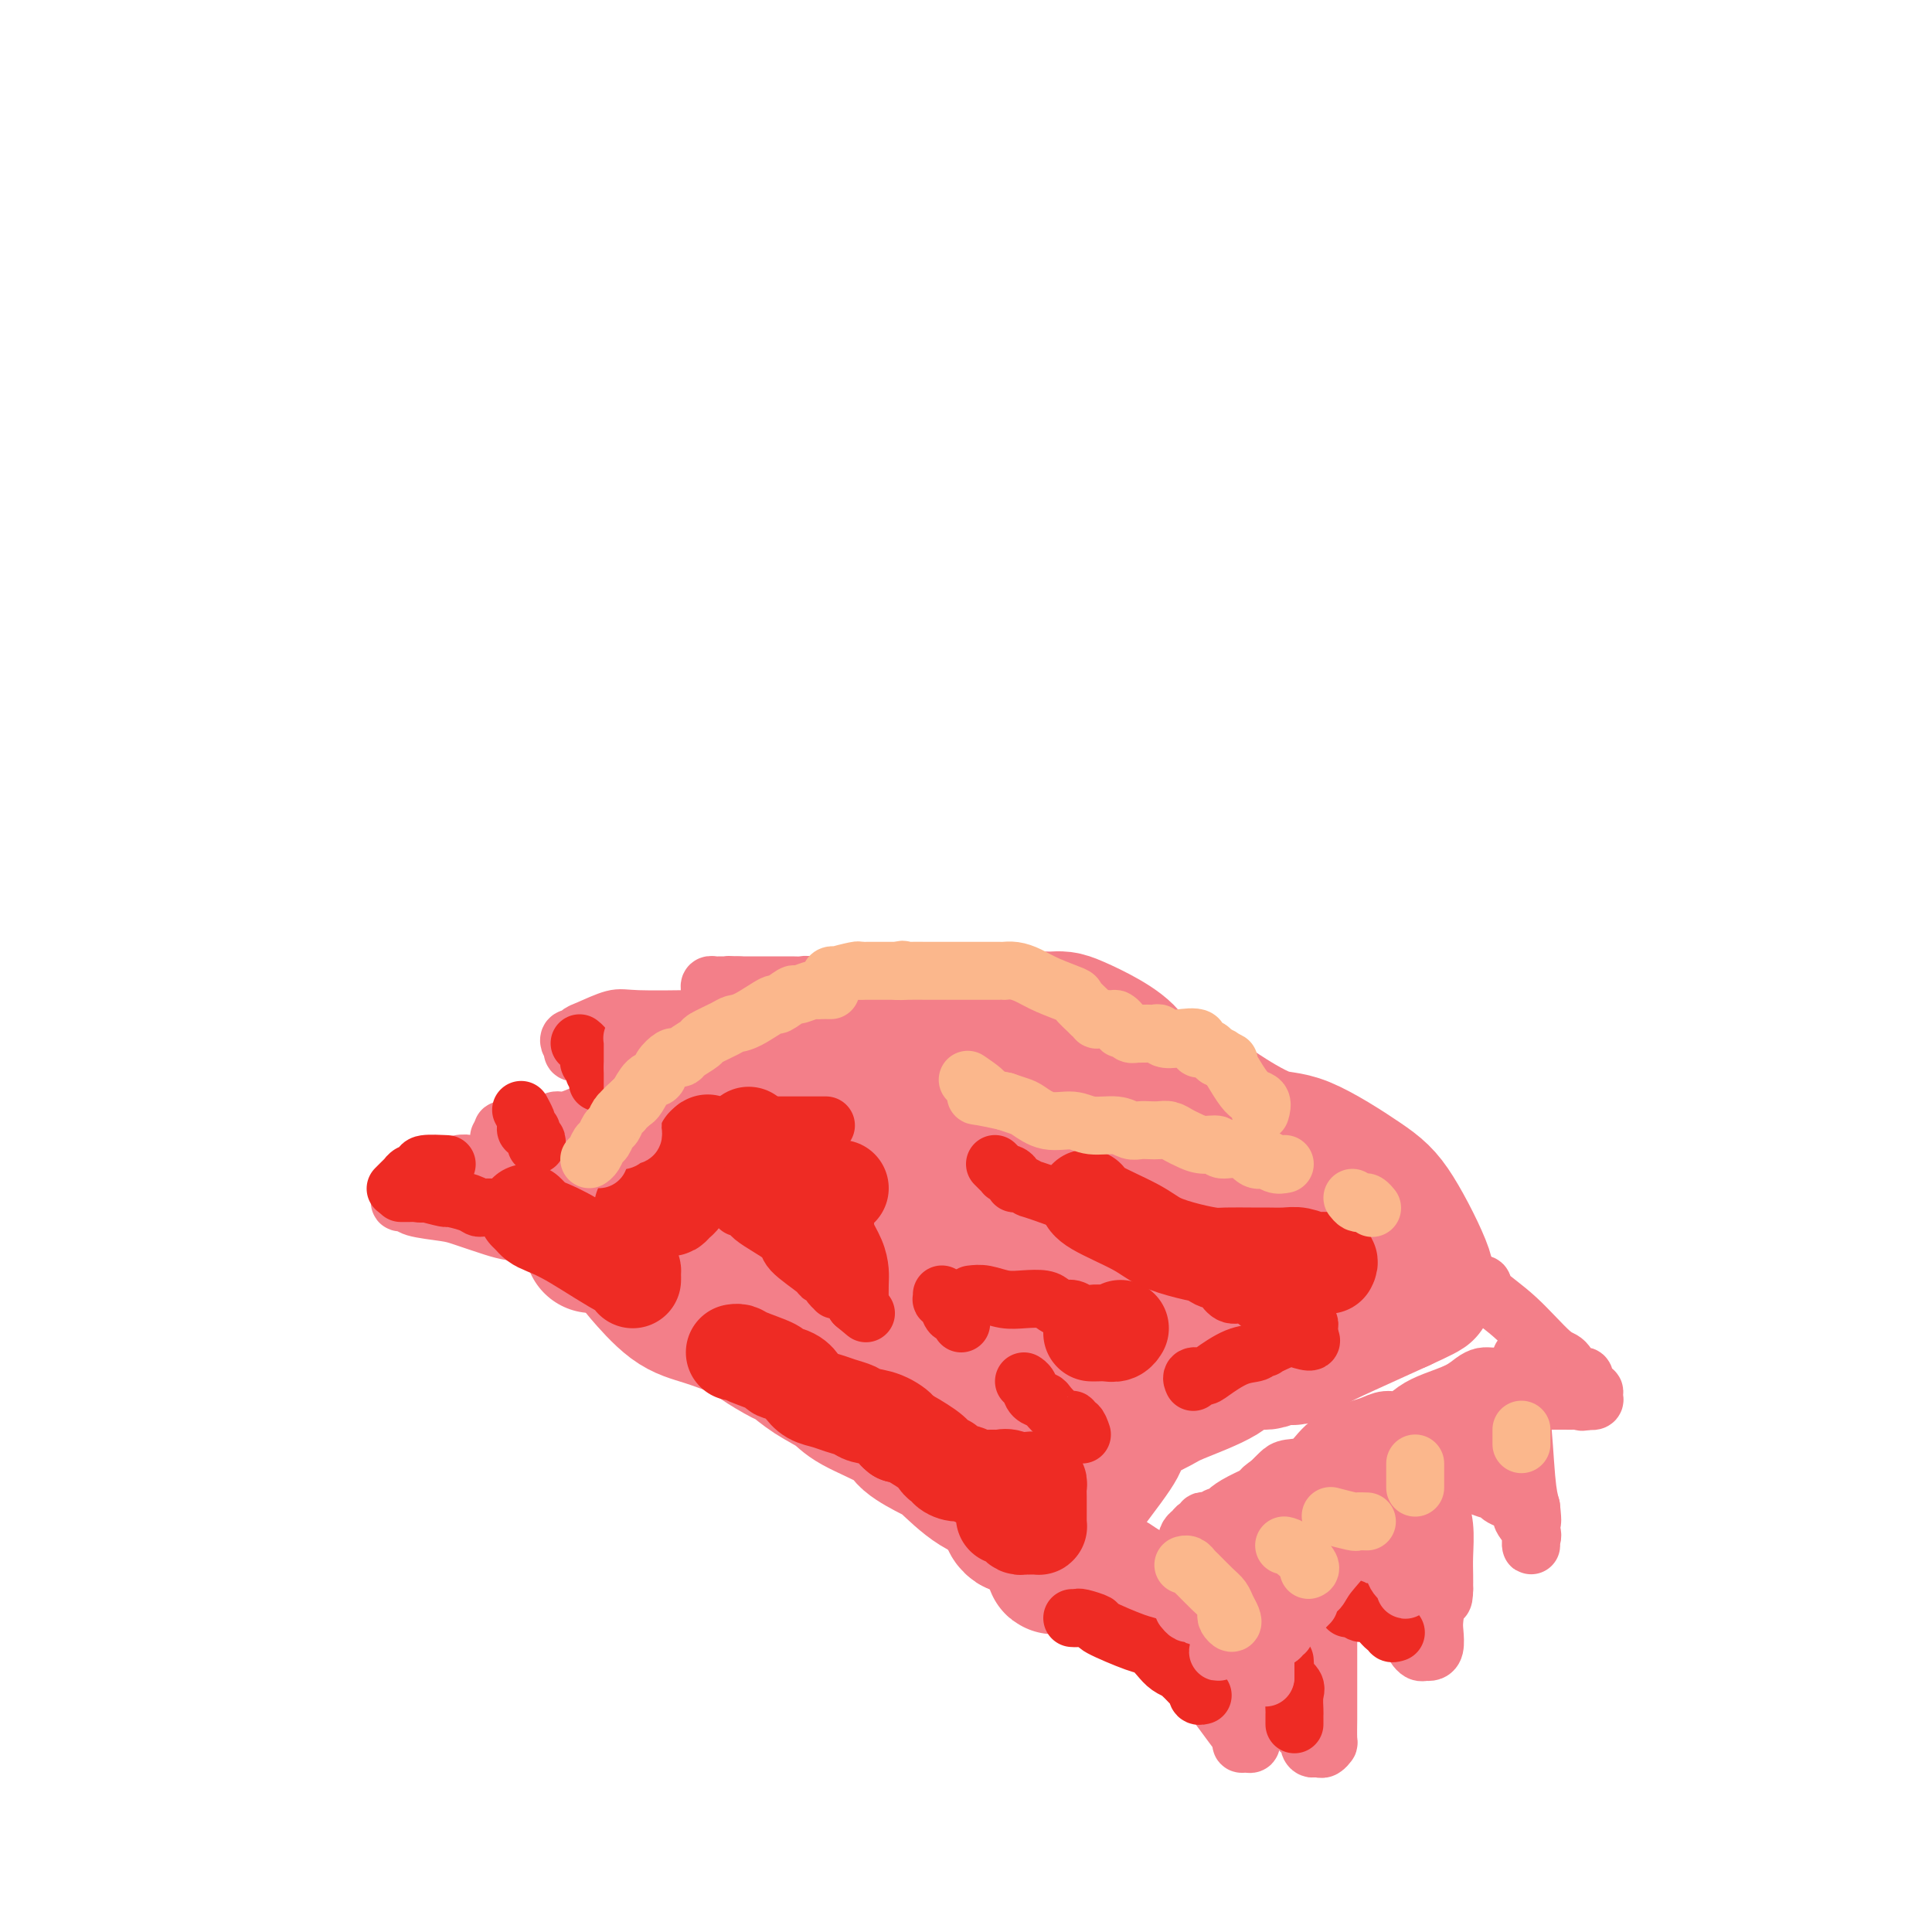 <svg viewBox='0 0 400 400' version='1.1' xmlns='http://www.w3.org/2000/svg' xmlns:xlink='http://www.w3.org/1999/xlink'><g fill='none' stroke='#F37F89' stroke-width='28' stroke-linecap='round' stroke-linejoin='round'><path d='M220,324c-0.287,-0.097 -0.574,-0.194 -1,0c-0.426,0.194 -0.992,0.678 -1,0c-0.008,-0.678 0.540,-2.520 0,-3c-0.540,-0.480 -2.170,0.401 0,-3c2.170,-3.401 8.140,-11.084 11,-15c2.860,-3.916 2.612,-4.067 3,-5c0.388,-0.933 1.413,-2.650 3,-4c1.587,-1.350 3.735,-2.332 5,-3c1.265,-0.668 1.645,-1.020 4,-2c2.355,-0.980 6.683,-2.587 9,-4c2.317,-1.413 2.623,-2.632 4,-3c1.377,-0.368 3.827,0.115 5,0c1.173,-0.115 1.071,-0.826 2,-1c0.929,-0.174 2.888,0.191 4,0c1.112,-0.191 1.376,-0.936 3,-2c1.624,-1.064 4.607,-2.447 8,-4c3.393,-1.553 7.197,-3.277 11,-5'/><path d='M290,270c9.061,-4.121 4.213,-2.422 3,-2c-1.213,0.422 1.208,-0.431 2,-1c0.792,-0.569 -0.044,-0.854 0,-1c0.044,-0.146 0.968,-0.154 0,-3c-0.968,-2.846 -3.830,-8.532 -6,-12c-2.170,-3.468 -3.650,-4.718 -7,-7c-3.350,-2.282 -8.572,-5.595 -12,-7c-3.428,-1.405 -5.063,-0.902 -8,-2c-2.937,-1.098 -7.175,-3.796 -9,-5c-1.825,-1.204 -1.236,-0.916 -2,-1c-0.764,-0.084 -2.882,-0.542 -5,-1'/><path d='M246,228c-5.918,-3.084 -2.712,-2.794 -3,-3c-0.288,-0.206 -4.069,-0.906 -6,-2c-1.931,-1.094 -2.012,-2.580 -3,-4c-0.988,-1.420 -2.883,-2.773 -5,-4c-2.117,-1.227 -4.457,-2.329 -6,-3c-1.543,-0.671 -2.290,-0.912 -3,-1c-0.710,-0.088 -1.382,-0.023 -2,0c-0.618,0.023 -1.183,0.002 -2,0c-0.817,-0.002 -1.886,0.013 -3,0c-1.114,-0.013 -2.274,-0.056 -3,0c-0.726,0.056 -1.020,0.211 -2,0c-0.980,-0.211 -2.647,-0.789 -4,-1c-1.353,-0.211 -2.394,-0.057 -3,0c-0.606,0.057 -0.779,0.015 -1,0c-0.221,-0.015 -0.492,-0.004 -1,0c-0.508,0.004 -1.254,0.002 -2,0'/><path d='M197,210c-4.555,-0.534 -2.942,-0.869 -4,0c-1.058,0.869 -4.788,2.942 -8,4c-3.212,1.058 -5.907,1.100 -9,2c-3.093,0.900 -6.586,2.659 -9,4c-2.414,1.341 -3.750,2.265 -5,3c-1.250,0.735 -2.416,1.280 -4,3c-1.584,1.720 -3.588,4.616 -5,6c-1.412,1.384 -2.233,1.257 -3,2c-0.767,0.743 -1.479,2.356 -2,3c-0.521,0.644 -0.850,0.319 -2,1c-1.150,0.681 -3.120,2.368 -4,4c-0.880,1.632 -0.669,3.210 -1,4c-0.331,0.790 -1.205,0.791 -2,1c-0.795,0.209 -1.510,0.627 -2,1c-0.490,0.373 -0.756,0.702 -1,1c-0.244,0.298 -0.465,0.567 -1,1c-0.535,0.433 -1.384,1.030 -3,2c-1.616,0.970 -4.000,2.311 -5,3c-1.000,0.689 -0.615,0.724 -1,1c-0.385,0.276 -1.538,0.793 -2,1c-0.462,0.207 -0.231,0.103 0,0'/><path d='M124,257c-2.675,1.691 -0.861,0.419 0,0c0.861,-0.419 0.771,0.017 1,0c0.229,-0.017 0.777,-0.485 3,0c2.223,0.485 6.122,1.923 9,3c2.878,1.077 4.735,1.792 7,3c2.265,1.208 4.940,2.910 7,4c2.060,1.090 3.506,1.567 5,2c1.494,0.433 3.034,0.821 8,3c4.966,2.179 13.356,6.150 17,8c3.644,1.850 2.541,1.578 5,3c2.459,1.422 8.479,4.538 12,6c3.521,1.462 4.541,1.271 6,2c1.459,0.729 3.355,2.378 4,3c0.645,0.622 0.039,0.218 0,0c-0.039,-0.218 0.490,-0.251 1,0c0.510,0.251 1.003,0.786 1,1c-0.003,0.214 -0.501,0.107 -1,0'/><path d='M209,295c10.116,5.121 2.907,1.923 0,1c-2.907,-0.923 -1.511,0.429 -1,2c0.511,1.571 0.136,3.363 0,5c-0.136,1.637 -0.032,3.121 0,4c0.032,0.879 -0.006,1.152 0,2c0.006,0.848 0.058,2.270 0,3c-0.058,0.730 -0.225,0.767 0,1c0.225,0.233 0.844,0.660 1,1c0.156,0.340 -0.150,0.591 0,1c0.150,0.409 0.757,0.974 1,1c0.243,0.026 0.121,-0.487 0,-1'/><path d='M210,315c-0.024,2.582 -0.585,-0.964 -2,-3c-1.415,-2.036 -3.686,-2.564 -6,-4c-2.314,-1.436 -4.672,-3.781 -6,-5c-1.328,-1.219 -1.627,-1.313 -3,-2c-1.373,-0.687 -3.819,-1.968 -5,-3c-1.181,-1.032 -1.098,-1.814 -3,-3c-1.902,-1.186 -5.791,-2.774 -8,-4c-2.209,-1.226 -2.739,-2.090 -4,-3c-1.261,-0.910 -3.253,-1.867 -5,-3c-1.747,-1.133 -3.249,-2.443 -4,-3c-0.751,-0.557 -0.750,-0.361 -2,-1c-1.250,-0.639 -3.750,-2.112 -5,-3c-1.250,-0.888 -1.249,-1.191 -3,-2c-1.751,-0.809 -5.254,-2.122 -8,-3c-2.746,-0.878 -4.736,-1.319 -7,-3c-2.264,-1.681 -4.803,-4.601 -6,-6c-1.197,-1.399 -1.053,-1.278 -1,-2c0.053,-0.722 0.014,-2.286 0,-3c-0.014,-0.714 -0.004,-0.577 0,-1c0.004,-0.423 0.001,-1.407 0,-2c-0.001,-0.593 -0.001,-0.797 0,-1'/><path d='M132,255c-0.166,-1.576 -0.083,-1.016 0,-1c0.083,0.016 0.164,-0.511 0,-1c-0.164,-0.489 -0.574,-0.941 0,-1c0.574,-0.059 2.134,0.275 5,0c2.866,-0.275 7.040,-1.159 14,-3c6.960,-1.841 16.705,-4.641 22,-6c5.295,-1.359 6.139,-1.278 9,-2c2.861,-0.722 7.740,-2.246 10,-3c2.260,-0.754 1.901,-0.738 3,-1c1.099,-0.262 3.657,-0.802 5,-1c1.343,-0.198 1.473,-0.053 2,0c0.527,0.053 1.452,0.013 2,0c0.548,-0.013 0.721,-0.001 1,0c0.279,0.001 0.665,-0.011 1,0c0.335,0.011 0.620,0.044 1,0c0.380,-0.044 0.854,-0.167 1,0c0.146,0.167 -0.038,0.622 0,1c0.038,0.378 0.296,0.679 1,2c0.704,1.321 1.852,3.660 3,6'/><path d='M212,245c1.388,2.211 2.360,3.237 5,6c2.640,2.763 6.950,7.262 10,10c3.050,2.738 4.841,3.714 7,5c2.159,1.286 4.685,2.880 6,4c1.315,1.120 1.417,1.764 2,2c0.583,0.236 1.647,0.063 2,0c0.353,-0.063 -0.003,-0.017 0,0c0.003,0.017 0.366,0.005 1,0c0.634,-0.005 1.539,-0.001 3,0c1.461,0.001 3.479,0.000 5,0c1.521,-0.000 2.544,-0.000 3,0c0.456,0.000 0.346,0.001 1,0c0.654,-0.001 2.074,-0.003 3,0c0.926,0.003 1.358,0.012 2,0c0.642,-0.012 1.492,-0.045 2,0c0.508,0.045 0.672,0.167 1,0c0.328,-0.167 0.820,-0.625 1,-1c0.180,-0.375 0.048,-0.668 0,-1c-0.048,-0.332 -0.013,-0.705 0,-1c0.013,-0.295 0.004,-0.513 0,-1c-0.004,-0.487 -0.002,-1.244 0,-2'/><path d='M266,266c0.288,-1.464 0.007,-2.125 0,-3c-0.007,-0.875 0.258,-1.964 0,-3c-0.258,-1.036 -1.040,-2.018 -2,-3c-0.960,-0.982 -2.099,-1.965 -4,-3c-1.901,-1.035 -4.565,-2.121 -6,-3c-1.435,-0.879 -1.643,-1.549 -3,-2c-1.357,-0.451 -3.864,-0.681 -5,-1c-1.136,-0.319 -0.901,-0.726 -3,-1c-2.099,-0.274 -6.531,-0.416 -11,-1c-4.469,-0.584 -8.976,-1.612 -12,-2c-3.024,-0.388 -4.566,-0.136 -7,0c-2.434,0.136 -5.759,0.156 -8,0c-2.241,-0.156 -3.398,-0.490 -5,0c-1.602,0.490 -3.648,1.803 -5,2c-1.352,0.197 -2.011,-0.722 -4,0c-1.989,0.722 -5.307,3.085 -7,4c-1.693,0.915 -1.760,0.383 -3,1c-1.240,0.617 -3.652,2.382 -5,3c-1.348,0.618 -1.632,0.090 -2,0c-0.368,-0.090 -0.819,0.260 -1,1c-0.181,0.740 -0.090,1.870 0,3'/><path d='M173,258c-2.415,2.776 0.547,3.714 3,6c2.453,2.286 4.397,5.918 6,8c1.603,2.082 2.864,2.613 4,3c1.136,0.387 2.148,0.629 3,1c0.852,0.371 1.543,0.870 2,1c0.457,0.130 0.681,-0.109 1,0c0.319,0.109 0.733,0.565 3,1c2.267,0.435 6.387,0.851 9,1c2.613,0.149 3.719,0.033 5,0c1.281,-0.033 2.735,0.017 4,0c1.265,-0.017 2.339,-0.100 3,0c0.661,0.100 0.907,0.382 1,0c0.093,-0.382 0.031,-1.429 0,-2c-0.031,-0.571 -0.033,-0.664 0,-3c0.033,-2.336 0.100,-6.913 0,-9c-0.100,-2.087 -0.367,-1.683 0,-4c0.367,-2.317 1.368,-7.355 2,-11c0.632,-3.645 0.895,-5.899 1,-8c0.105,-2.101 0.053,-4.051 0,-6'/><path d='M220,236c0.614,-7.689 0.150,-5.412 0,-5c-0.150,0.412 0.013,-1.043 0,-3c-0.013,-1.957 -0.204,-4.417 0,-6c0.204,-1.583 0.801,-2.287 1,-3c0.199,-0.713 0.000,-1.433 0,-2c-0.000,-0.567 0.198,-0.979 0,-1c-0.198,-0.021 -0.794,0.351 -1,2c-0.206,1.649 -0.023,4.576 0,6c0.023,1.424 -0.115,1.346 0,2c0.115,0.654 0.483,2.042 0,4c-0.483,1.958 -1.816,4.486 -3,8c-1.184,3.514 -2.219,8.013 -4,12c-1.781,3.987 -4.308,7.462 -6,10c-1.692,2.538 -2.547,4.139 -3,5c-0.453,0.861 -0.503,0.983 -1,1c-0.497,0.017 -1.442,-0.072 -2,0c-0.558,0.072 -0.731,0.306 -1,0c-0.269,-0.306 -0.635,-1.153 -1,-2'/><path d='M199,264c-0.875,-0.337 -0.563,-0.679 -1,-1c-0.437,-0.321 -1.623,-0.622 -2,-1c-0.377,-0.378 0.057,-0.833 0,-1c-0.057,-0.167 -0.603,-0.045 -1,0c-0.397,0.045 -0.645,0.012 -1,0c-0.355,-0.012 -0.816,-0.003 -1,0c-0.184,0.003 -0.092,0.002 0,0'/></g>
<g fill='none' stroke='#F37F89' stroke-width='12' stroke-linecap='round' stroke-linejoin='round'><path d='M306,266c0.440,-0.129 0.880,-0.258 1,0c0.120,0.258 -0.080,0.904 1,2c1.080,1.096 3.441,2.644 6,5c2.559,2.356 5.317,5.520 7,7c1.683,1.480 2.292,1.275 3,2c0.708,0.725 1.514,2.379 2,3c0.486,0.621 0.651,0.209 1,0c0.349,-0.209 0.882,-0.214 1,0c0.118,0.214 -0.179,0.649 0,1c0.179,0.351 0.834,0.620 1,1c0.166,0.380 -0.157,0.873 0,1c0.157,0.127 0.795,-0.110 1,0c0.205,0.110 -0.022,0.568 0,1c0.022,0.432 0.292,0.838 0,1c-0.292,0.162 -1.146,0.081 -2,0'/><path d='M328,290c-0.346,0.464 -0.713,0.124 -1,0c-0.287,-0.124 -0.496,-0.033 -1,0c-0.504,0.033 -1.305,0.009 -2,0c-0.695,-0.009 -1.285,-0.002 -2,0c-0.715,0.002 -1.555,0.001 -2,0c-0.445,-0.001 -0.497,-0.000 -1,0c-0.503,0.000 -1.459,0.000 -2,0c-0.541,-0.000 -0.667,-0.001 -1,0c-0.333,0.001 -0.874,0.003 -1,0c-0.126,-0.003 0.163,-0.013 0,0c-0.163,0.013 -0.776,0.048 -1,0c-0.224,-0.048 -0.057,-0.177 0,0c0.057,0.177 0.004,0.662 0,1c-0.004,0.338 0.040,0.530 0,1c-0.040,0.470 -0.165,1.219 0,1c0.165,-0.219 0.621,-1.405 1,1c0.379,2.405 0.680,8.401 1,12c0.320,3.599 0.660,4.799 1,6'/><path d='M317,312c0.464,4.020 0.124,3.069 0,3c-0.124,-0.069 -0.033,0.742 0,1c0.033,0.258 0.008,-0.039 0,0c-0.008,0.039 0.000,0.412 0,1c-0.000,0.588 -0.009,1.391 0,2c0.009,0.609 0.034,1.023 0,1c-0.034,-0.023 -0.129,-0.482 0,-1c0.129,-0.518 0.482,-1.094 0,-2c-0.482,-0.906 -1.800,-2.141 -2,-3c-0.200,-0.859 0.717,-1.344 0,-2c-0.717,-0.656 -3.068,-1.485 -4,-2c-0.932,-0.515 -0.443,-0.716 -1,-1c-0.557,-0.284 -2.159,-0.653 -3,-1c-0.841,-0.347 -0.920,-0.674 -1,-1'/><path d='M306,307c-1.592,-1.856 -0.072,-0.497 0,0c0.072,0.497 -1.304,0.133 -2,0c-0.696,-0.133 -0.711,-0.036 -1,0c-0.289,0.036 -0.851,0.010 -1,0c-0.149,-0.010 0.114,-0.002 0,0c-0.114,0.002 -0.605,0.000 -1,0c-0.395,-0.000 -0.694,0.002 -1,0c-0.306,-0.002 -0.619,-0.007 -1,0c-0.381,0.007 -0.830,0.026 -1,0c-0.170,-0.026 -0.060,-0.097 0,0c0.060,0.097 0.069,0.360 0,1c-0.069,0.640 -0.214,1.655 0,3c0.214,1.345 0.789,3.020 1,5c0.211,1.980 0.057,4.264 0,6c-0.057,1.736 -0.016,2.925 0,4c0.016,1.075 0.008,2.038 0,3'/><path d='M299,329c-0.012,3.032 -0.542,1.611 -1,2c-0.458,0.389 -0.844,2.587 -1,4c-0.156,1.413 -0.083,2.040 0,3c0.083,0.960 0.176,2.254 0,3c-0.176,0.746 -0.622,0.944 -1,1c-0.378,0.056 -0.688,-0.030 -1,0c-0.312,0.030 -0.627,0.177 -1,0c-0.373,-0.177 -0.803,-0.676 -1,-1c-0.197,-0.324 -0.160,-0.472 0,-1c0.160,-0.528 0.443,-1.434 0,-2c-0.443,-0.566 -1.613,-0.790 -2,-1c-0.387,-0.210 0.010,-0.404 0,-1c-0.010,-0.596 -0.425,-1.594 -1,-2c-0.575,-0.406 -1.309,-0.221 -2,0c-0.691,0.221 -1.340,0.479 -2,0c-0.660,-0.479 -1.332,-1.695 -2,-2c-0.668,-0.305 -1.334,0.303 -2,0c-0.666,-0.303 -1.333,-1.515 -2,-2c-0.667,-0.485 -1.333,-0.242 -2,0'/><path d='M278,330c-2.193,-1.162 -1.176,-1.068 -1,-1c0.176,0.068 -0.489,0.111 -1,0c-0.511,-0.111 -0.869,-0.377 -1,0c-0.131,0.377 -0.035,1.396 0,2c0.035,0.604 0.009,0.792 0,3c-0.009,2.208 -0.003,6.434 0,8c0.003,1.566 0.002,0.471 0,2c-0.002,1.529 -0.003,5.681 0,8c0.003,2.319 0.012,2.803 0,4c-0.012,1.197 -0.045,3.105 0,4c0.045,0.895 0.167,0.776 0,1c-0.167,0.224 -0.622,0.791 -1,1c-0.378,0.209 -0.679,0.060 -1,0c-0.321,-0.060 -0.660,-0.030 -1,0'/><path d='M272,362c-0.688,0.147 -0.906,-0.485 -1,-1c-0.094,-0.515 -0.062,-0.911 0,-1c0.062,-0.089 0.154,0.131 0,0c-0.154,-0.131 -0.553,-0.612 -1,-1c-0.447,-0.388 -0.941,-0.684 -1,-1c-0.059,-0.316 0.316,-0.653 0,-1c-0.316,-0.347 -1.323,-0.705 -2,-1c-0.677,-0.295 -1.025,-0.528 -1,-1c0.025,-0.472 0.421,-1.183 0,-2c-0.421,-0.817 -1.661,-1.739 -2,-2c-0.339,-0.261 0.221,0.137 0,0c-0.221,-0.137 -1.225,-0.811 -2,-1c-0.775,-0.189 -1.320,0.107 -2,0c-0.680,-0.107 -1.493,-0.618 -2,-1c-0.507,-0.382 -0.708,-0.636 -1,-1c-0.292,-0.364 -0.676,-0.840 -1,-1c-0.324,-0.160 -0.587,-0.005 -1,0c-0.413,0.005 -0.975,-0.142 -1,0c-0.025,0.142 0.488,0.571 1,1'/><path d='M255,348c-1.215,0.074 0.249,1.760 1,3c0.751,1.240 0.790,2.035 1,3c0.210,0.965 0.589,2.101 1,3c0.411,0.899 0.852,1.562 1,2c0.148,0.438 0.002,0.651 0,1c-0.002,0.349 0.140,0.834 0,1c-0.140,0.166 -0.562,0.011 -1,0c-0.438,-0.011 -0.892,0.120 -1,0c-0.108,-0.120 0.128,-0.491 0,-1c-0.128,-0.509 -0.622,-1.157 -2,-3c-1.378,-1.843 -3.640,-4.881 -5,-7c-1.360,-2.119 -1.817,-3.320 -3,-5c-1.183,-1.680 -3.091,-3.840 -5,-6'/><path d='M242,339c-2.916,-3.522 -1.707,-1.827 -2,-2c-0.293,-0.173 -2.090,-2.213 -3,-3c-0.910,-0.787 -0.934,-0.319 -1,0c-0.066,0.319 -0.174,0.489 -1,0c-0.826,-0.489 -2.369,-1.637 -3,-2c-0.631,-0.363 -0.351,0.061 -1,0c-0.649,-0.061 -2.226,-0.605 -3,-1c-0.774,-0.395 -0.743,-0.642 -1,-1c-0.257,-0.358 -0.800,-0.827 -1,-1c-0.200,-0.173 -0.057,-0.049 0,0c0.057,0.049 0.029,0.025 0,0'/><path d='M177,205c-0.222,-0.030 -0.443,-0.061 -1,0c-0.557,0.061 -1.448,0.212 -3,0c-1.552,-0.212 -3.763,-0.789 -5,-1c-1.237,-0.211 -1.498,-0.057 -2,0c-0.502,0.057 -1.244,0.015 -2,0c-0.756,-0.015 -1.525,-0.004 -2,0c-0.475,0.004 -0.656,0.001 -1,0c-0.344,-0.001 -0.851,-0.000 -1,0c-0.149,0.000 0.061,0.000 0,0c-0.061,-0.000 -0.394,-0.000 -1,0c-0.606,0.000 -1.486,0.000 -2,0c-0.514,-0.000 -0.663,-0.000 -1,0c-0.337,0.000 -0.864,0.000 -1,0c-0.136,-0.000 0.117,-0.000 0,0c-0.117,0.000 -0.605,0.000 -1,0c-0.395,-0.000 -0.698,-0.000 -1,0'/><path d='M153,204c-3.875,-0.155 -1.563,-0.042 -1,0c0.563,0.042 -0.622,0.011 -1,0c-0.378,-0.011 0.053,-0.004 0,0c-0.053,0.004 -0.589,0.004 -1,0c-0.411,-0.004 -0.699,-0.011 -1,0c-0.301,0.011 -0.617,0.041 -1,0c-0.383,-0.041 -0.835,-0.152 -1,0c-0.165,0.152 -0.044,0.565 0,1c0.044,0.435 0.012,0.890 0,1c-0.012,0.110 -0.003,-0.125 0,0c0.003,0.125 0.002,0.612 0,1c-0.002,0.388 -0.003,0.679 0,1c0.003,0.321 0.011,0.674 0,1c-0.011,0.326 -0.041,0.626 0,1c0.041,0.374 0.155,0.821 0,1c-0.155,0.179 -0.577,0.089 -1,0'/><path d='M146,211c-0.343,1.083 -0.700,0.291 -1,0c-0.300,-0.291 -0.542,-0.080 -1,0c-0.458,0.080 -1.131,0.028 -1,0c0.131,-0.028 1.065,-0.033 -1,0c-2.065,0.033 -7.128,0.104 -10,0c-2.872,-0.104 -3.553,-0.382 -5,0c-1.447,0.382 -3.660,1.423 -5,2c-1.340,0.577 -1.808,0.691 -2,1c-0.192,0.309 -0.108,0.814 0,1c0.108,0.186 0.238,0.053 0,0c-0.238,-0.053 -0.846,-0.025 -1,0c-0.154,0.025 0.144,0.048 0,0c-0.144,-0.048 -0.731,-0.167 -1,0c-0.269,0.167 -0.220,0.619 0,1c0.220,0.381 0.610,0.690 1,1'/><path d='M119,217c-1.106,1.123 0.128,0.931 1,1c0.872,0.069 1.381,0.401 2,1c0.619,0.599 1.349,1.467 2,2c0.651,0.533 1.222,0.730 2,1c0.778,0.270 1.761,0.611 2,1c0.239,0.389 -0.268,0.825 0,1c0.268,0.175 1.311,0.088 2,0c0.689,-0.088 1.022,-0.178 1,0c-0.022,0.178 -0.401,0.622 0,1c0.401,0.378 1.583,0.690 2,1c0.417,0.310 0.071,0.619 0,1c-0.071,0.381 0.133,0.834 0,1c-0.133,0.166 -0.603,0.044 -1,0c-0.397,-0.044 -0.722,-0.012 -1,0c-0.278,0.012 -0.508,0.003 -1,0c-0.492,-0.003 -1.246,-0.002 -2,0'/><path d='M128,228c-1.005,0.200 -1.018,-0.301 -2,0c-0.982,0.301 -2.935,1.405 -4,2c-1.065,0.595 -1.244,0.680 -2,1c-0.756,0.320 -2.091,0.874 -3,1c-0.909,0.126 -1.394,-0.177 -2,0c-0.606,0.177 -1.333,0.832 -2,1c-0.667,0.168 -1.274,-0.151 -2,0c-0.726,0.151 -1.570,0.773 -2,1c-0.430,0.227 -0.445,0.060 -1,0c-0.555,-0.060 -1.649,-0.013 -2,0c-0.351,0.013 0.040,-0.007 0,0c-0.040,0.007 -0.511,0.040 -1,0c-0.489,-0.040 -0.997,-0.154 -1,0c-0.003,0.154 0.498,0.577 1,1'/><path d='M105,235c-3.505,1.018 -0.768,0.061 1,0c1.768,-0.061 2.568,0.772 3,1c0.432,0.228 0.498,-0.150 1,0c0.502,0.150 1.440,0.829 2,1c0.560,0.171 0.741,-0.165 1,0c0.259,0.165 0.596,0.833 1,1c0.404,0.167 0.876,-0.165 1,0c0.124,0.165 -0.100,0.829 0,1c0.100,0.171 0.522,-0.150 1,0c0.478,0.150 1.011,0.771 1,1c-0.011,0.229 -0.565,0.065 -1,0c-0.435,-0.065 -0.753,-0.031 -1,0c-0.247,0.031 -0.425,0.061 -1,0c-0.575,-0.061 -1.546,-0.212 -3,0c-1.454,0.212 -3.392,0.788 -5,1c-1.608,0.212 -2.888,0.061 -4,0c-1.112,-0.061 -2.056,-0.030 -3,0'/><path d='M99,241c-3.145,0.171 -2.009,0.098 -2,0c0.009,-0.098 -1.111,-0.220 -2,0c-0.889,0.220 -1.547,0.781 -2,1c-0.453,0.219 -0.700,0.097 -1,0c-0.300,-0.097 -0.654,-0.169 -1,0c-0.346,0.169 -0.686,0.581 -1,1c-0.314,0.419 -0.604,0.847 -1,1c-0.396,0.153 -0.899,0.031 -1,0c-0.101,-0.031 0.198,0.030 0,0c-0.198,-0.030 -0.894,-0.153 -1,0c-0.106,0.153 0.378,0.580 0,1c-0.378,0.420 -1.618,0.834 -2,1c-0.382,0.166 0.093,0.086 0,0c-0.093,-0.086 -0.756,-0.177 -1,0c-0.244,0.177 -0.070,0.622 0,1c0.070,0.378 0.035,0.689 0,1'/><path d='M84,248c-2.356,1.263 -0.745,0.919 0,1c0.745,0.081 0.623,0.585 2,1c1.377,0.415 4.253,0.741 6,1c1.747,0.259 2.365,0.452 4,1c1.635,0.548 4.286,1.453 6,2c1.714,0.547 2.492,0.738 4,1c1.508,0.262 3.747,0.596 5,1c1.253,0.404 1.520,0.879 2,1c0.480,0.121 1.173,-0.111 2,0c0.827,0.111 1.789,0.566 2,1c0.211,0.434 -0.328,0.848 0,1c0.328,0.152 1.522,0.044 2,0c0.478,-0.044 0.239,-0.022 0,0'/></g>
<g fill='none' stroke='#EE2B24' stroke-width='20' stroke-linecap='round' stroke-linejoin='round'><path d='M208,314c-0.089,0.022 -0.179,0.044 0,0c0.179,-0.044 0.626,-0.155 1,0c0.374,0.155 0.674,0.578 1,1c0.326,0.422 0.679,0.845 1,1c0.321,0.155 0.612,0.041 1,0c0.388,-0.041 0.875,-0.011 1,0c0.125,0.011 -0.110,0.001 0,0c0.110,-0.001 0.565,0.007 1,0c0.435,-0.007 0.848,-0.028 1,0c0.152,0.028 0.041,0.107 0,0c-0.041,-0.107 -0.011,-0.399 0,-1c0.011,-0.601 0.004,-1.510 0,-2c-0.004,-0.490 -0.004,-0.562 0,-1c0.004,-0.438 0.011,-1.241 0,-2c-0.011,-0.759 -0.042,-1.474 0,-2c0.042,-0.526 0.155,-0.865 0,-1c-0.155,-0.135 -0.577,-0.068 -1,0'/><path d='M214,307c-0.298,-1.331 -1.042,-0.160 -2,0c-0.958,0.160 -2.129,-0.693 -3,-1c-0.871,-0.307 -1.440,-0.067 -2,0c-0.560,0.067 -1.110,-0.037 -2,0c-0.890,0.037 -2.118,0.216 -3,0c-0.882,-0.216 -1.416,-0.828 -2,-1c-0.584,-0.172 -1.217,0.095 -2,0c-0.783,-0.095 -1.715,-0.552 -2,-1c-0.285,-0.448 0.078,-0.888 0,-1c-0.078,-0.112 -0.595,0.102 -1,0c-0.405,-0.102 -0.696,-0.522 -1,-1c-0.304,-0.478 -0.620,-1.013 -2,-2c-1.380,-0.987 -3.823,-2.425 -5,-3c-1.177,-0.575 -1.089,-0.288 -1,0'/><path d='M186,297c-1.733,-1.356 -0.067,-0.744 0,-1c0.067,-0.256 -1.465,-1.378 -3,-2c-1.535,-0.622 -3.072,-0.743 -4,-1c-0.928,-0.257 -1.246,-0.649 -2,-1c-0.754,-0.351 -1.944,-0.661 -3,-1c-1.056,-0.339 -1.979,-0.707 -3,-1c-1.021,-0.293 -2.139,-0.511 -3,-1c-0.861,-0.489 -1.463,-1.248 -2,-2c-0.537,-0.752 -1.008,-1.498 -2,-2c-0.992,-0.502 -2.504,-0.762 -3,-1c-0.496,-0.238 0.025,-0.456 -1,-1c-1.025,-0.544 -3.594,-1.414 -5,-2c-1.406,-0.586 -1.648,-0.889 -2,-1c-0.352,-0.111 -0.815,-0.032 -1,0c-0.185,0.032 -0.093,0.016 0,0'/><path d='M133,250c0.331,0.000 0.662,0.000 1,0c0.338,-0.000 0.682,-0.000 1,0c0.318,0.000 0.610,0.001 1,0c0.390,-0.001 0.878,-0.003 1,0c0.122,0.003 -0.121,0.012 0,0c0.121,-0.012 0.606,-0.045 1,0c0.394,0.045 0.696,0.169 1,0c0.304,-0.169 0.609,-0.629 1,-1c0.391,-0.371 0.869,-0.651 1,-1c0.131,-0.349 -0.084,-0.766 0,-1c0.084,-0.234 0.467,-0.287 1,-1c0.533,-0.713 1.215,-2.088 2,-3c0.785,-0.912 1.673,-1.361 2,-2c0.327,-0.639 0.093,-1.468 0,-2c-0.093,-0.532 -0.047,-0.766 0,-1'/><path d='M146,238c1.089,-2.089 0.311,-1.311 0,-1c-0.311,0.311 -0.156,0.156 0,0'/><path d='M155,235c0.000,0.000 0.100,0.100 0.1,0.1'/><path d='M160,241c1.896,0.218 3.793,0.437 5,1c1.207,0.563 1.725,1.471 2,2c0.275,0.529 0.309,0.678 1,1c0.691,0.322 2.041,0.818 3,1c0.959,0.182 1.527,0.049 2,0c0.473,-0.049 0.849,-0.014 1,0c0.151,0.014 0.075,0.007 0,0'/><path d='M227,276c-0.489,-0.002 -0.979,-0.004 -1,0c-0.021,0.004 0.425,0.015 1,0c0.575,-0.015 1.278,-0.056 2,0c0.722,0.056 1.464,0.207 2,0c0.536,-0.207 0.868,-0.774 1,-1c0.132,-0.226 0.066,-0.113 0,0'/><path d='M275,262c0.216,-0.415 0.432,-0.829 0,-1c-0.432,-0.171 -1.512,-0.098 -2,0c-0.488,0.098 -0.382,0.223 -1,0c-0.618,-0.223 -1.958,-0.792 -3,-1c-1.042,-0.208 -1.786,-0.055 -3,0c-1.214,0.055 -2.899,0.012 -4,0c-1.101,-0.012 -1.617,0.005 -3,0c-1.383,-0.005 -3.632,-0.034 -5,0c-1.368,0.034 -1.855,0.129 -3,0c-1.145,-0.129 -2.948,-0.483 -5,-1c-2.052,-0.517 -4.354,-1.196 -6,-2c-1.646,-0.804 -2.637,-1.731 -5,-3c-2.363,-1.269 -6.098,-2.880 -8,-4c-1.902,-1.120 -1.972,-1.749 -2,-2c-0.028,-0.251 -0.014,-0.126 0,0'/><path d='M131,265c0.009,-0.267 0.017,-0.533 0,-1c-0.017,-0.467 -0.060,-1.133 0,-1c0.060,0.133 0.224,1.066 -2,0c-2.224,-1.066 -6.834,-4.132 -10,-6c-3.166,-1.868 -4.887,-2.539 -6,-3c-1.113,-0.461 -1.618,-0.711 -2,-1c-0.382,-0.289 -0.641,-0.616 -1,-1c-0.359,-0.384 -0.817,-0.824 -1,-1c-0.183,-0.176 -0.092,-0.088 0,0'/></g>
<g fill='none' stroke='#EE2B24' stroke-width='12' stroke-linecap='round' stroke-linejoin='round'><path d='M224,297c-0.305,-0.877 -0.609,-1.754 -1,-2c-0.391,-0.246 -0.868,0.138 -1,0c-0.132,-0.138 0.082,-0.797 0,-1c-0.082,-0.203 -0.460,0.049 -1,0c-0.540,-0.049 -1.244,-0.398 -2,-1c-0.756,-0.602 -1.565,-1.457 -2,-2c-0.435,-0.543 -0.495,-0.772 -1,-1c-0.505,-0.228 -1.455,-0.453 -2,-1c-0.545,-0.547 -0.685,-1.417 -1,-2c-0.315,-0.583 -0.804,-0.881 -1,-1c-0.196,-0.119 -0.098,-0.060 0,0'/><path d='M199,274c-0.332,-0.897 -0.663,-1.795 -1,-2c-0.337,-0.205 -0.679,0.281 -1,0c-0.321,-0.281 -0.622,-1.329 -1,-2c-0.378,-0.671 -0.833,-0.963 -1,-1c-0.167,-0.037 -0.045,0.182 0,0c0.045,-0.182 0.013,-0.766 0,-1c-0.013,-0.234 -0.006,-0.117 0,0'/><path d='M201,268c0.907,-0.112 1.814,-0.223 3,0c1.186,0.223 2.649,0.782 4,1c1.351,0.218 2.588,0.096 4,0c1.412,-0.096 2.997,-0.166 4,0c1.003,0.166 1.423,0.566 2,1c0.577,0.434 1.311,0.901 2,1c0.689,0.099 1.334,-0.170 2,0c0.666,0.170 1.354,0.777 2,1c0.646,0.223 1.251,0.060 2,0c0.749,-0.060 1.643,-0.017 2,0c0.357,0.017 0.179,0.009 0,0'/><path d='M153,250c0.292,0.033 0.585,0.065 1,0c0.415,-0.065 0.953,-0.228 1,0c0.047,0.228 -0.396,0.846 1,2c1.396,1.154 4.630,2.844 6,4c1.370,1.156 0.875,1.777 2,3c1.125,1.223 3.870,3.049 5,4c1.130,0.951 0.647,1.029 1,1c0.353,-0.029 1.544,-0.165 2,0c0.456,0.165 0.177,0.632 0,1c-0.177,0.368 -0.251,0.637 0,1c0.251,0.363 0.827,0.818 1,1c0.173,0.182 -0.059,0.090 0,0c0.059,-0.090 0.407,-0.179 1,0c0.593,0.179 1.429,0.625 2,1c0.571,0.375 0.877,0.679 1,1c0.123,0.321 0.061,0.661 0,1'/><path d='M177,270c4.000,3.333 2.000,1.667 0,0'/><path d='M178,270c-0.014,-1.441 -0.027,-2.882 0,-4c0.027,-1.118 0.095,-1.913 0,-3c-0.095,-1.087 -0.351,-2.468 -1,-4c-0.649,-1.532 -1.689,-3.217 -2,-4c-0.311,-0.783 0.109,-0.664 0,-1c-0.109,-0.336 -0.747,-1.127 -1,-2c-0.253,-0.873 -0.120,-1.828 0,-2c0.120,-0.172 0.228,0.438 0,0c-0.228,-0.438 -0.792,-1.926 -1,-3c-0.208,-1.074 -0.059,-1.736 0,-2c0.059,-0.264 0.030,-0.132 0,0'/><path d='M157,234c-0.093,-0.423 -0.185,-0.845 0,-1c0.185,-0.155 0.649,-0.041 1,0c0.351,0.041 0.591,0.011 1,0c0.409,-0.011 0.989,-0.003 1,0c0.011,0.003 -0.547,0.001 1,0c1.547,-0.001 5.198,-0.000 7,0c1.802,0.000 1.754,0.000 2,0c0.246,-0.000 0.784,-0.000 1,0c0.216,0.000 0.108,0.000 0,0'/><path d='M206,241c0.304,0.311 0.607,0.622 1,1c0.393,0.378 0.875,0.823 1,1c0.125,0.177 -0.109,0.085 0,0c0.109,-0.085 0.559,-0.162 1,0c0.441,0.162 0.873,0.564 1,1c0.127,0.436 -0.049,0.905 0,1c0.049,0.095 0.325,-0.185 1,0c0.675,0.185 1.750,0.834 2,1c0.250,0.166 -0.325,-0.151 3,1c3.325,1.151 10.549,3.772 14,5c3.451,1.228 3.129,1.065 3,1c-0.129,-0.065 -0.064,-0.033 0,0'/><path d='M245,259c0.892,0.784 1.783,1.569 2,2c0.217,0.431 -0.241,0.509 0,1c0.241,0.491 1.180,1.393 2,2c0.820,0.607 1.521,0.917 2,1c0.479,0.083 0.736,-0.062 1,0c0.264,0.062 0.535,0.331 1,1c0.465,0.669 1.123,1.738 2,2c0.877,0.262 1.974,-0.283 3,0c1.026,0.283 1.980,1.396 3,2c1.020,0.604 2.106,0.701 3,1c0.894,0.299 1.598,0.802 2,1c0.402,0.198 0.504,0.091 1,0c0.496,-0.091 1.387,-0.165 2,0c0.613,0.165 0.950,0.570 1,1c0.050,0.430 -0.185,0.886 0,1c0.185,0.114 0.792,-0.114 1,0c0.208,0.114 0.018,0.569 0,1c-0.018,0.431 0.138,0.837 0,1c-0.138,0.163 -0.569,0.081 -1,0'/><path d='M270,276c3.512,2.868 -0.207,1.539 -2,1c-1.793,-0.539 -1.661,-0.289 -2,0c-0.339,0.289 -1.150,0.617 -2,1c-0.850,0.383 -1.741,0.822 -2,1c-0.259,0.178 0.113,0.096 0,0c-0.113,-0.096 -0.712,-0.208 -1,0c-0.288,0.208 -0.267,0.734 -1,1c-0.733,0.266 -2.221,0.271 -4,1c-1.779,0.729 -3.850,2.182 -5,3c-1.150,0.818 -1.381,1.003 -2,1c-0.619,-0.003 -1.628,-0.193 -2,0c-0.372,0.193 -0.106,0.769 0,1c0.106,0.231 0.053,0.115 0,0'/><path d='M111,253c-0.334,-0.022 -0.668,-0.043 -1,0c-0.332,0.043 -0.663,0.151 -1,0c-0.337,-0.151 -0.682,-0.562 -1,-1c-0.318,-0.438 -0.609,-0.902 -1,-1c-0.391,-0.098 -0.881,0.170 -1,0c-0.119,-0.170 0.133,-0.778 0,-1c-0.133,-0.222 -0.651,-0.059 -1,0c-0.349,0.059 -0.528,0.013 -1,0c-0.472,-0.013 -1.238,0.007 -2,0c-0.762,-0.007 -1.521,-0.039 -2,0c-0.479,0.039 -0.679,0.150 -1,0c-0.321,-0.150 -0.763,-0.562 -2,-1c-1.237,-0.438 -3.270,-0.901 -4,-1c-0.730,-0.099 -0.158,0.166 -1,0c-0.842,-0.166 -3.098,-0.762 -4,-1c-0.902,-0.238 -0.451,-0.119 0,0'/><path d='M88,247c-3.736,-0.928 -1.574,-0.249 -1,0c0.574,0.249 -0.438,0.067 -1,0c-0.562,-0.067 -0.673,-0.018 -1,0c-0.327,0.018 -0.871,0.005 -1,0c-0.129,-0.005 0.158,-0.001 0,0c-0.158,0.001 -0.759,0.000 -1,0c-0.241,-0.000 -0.120,-0.000 0,0'/><path d='M82,246c-0.081,0.081 -0.162,0.161 0,0c0.162,-0.161 0.568,-0.564 1,-1c0.432,-0.436 0.890,-0.904 1,-1c0.110,-0.096 -0.128,0.181 0,0c0.128,-0.181 0.624,-0.819 1,-1c0.376,-0.181 0.634,0.095 1,0c0.366,-0.095 0.840,-0.562 1,-1c0.160,-0.438 0.005,-0.849 1,-1c0.995,-0.151 3.142,-0.043 4,0c0.858,0.043 0.429,0.022 0,0'/><path d='M111,237c0.121,-0.342 0.242,-0.683 0,-1c-0.242,-0.317 -0.849,-0.608 -1,-1c-0.151,-0.392 0.152,-0.883 0,-1c-0.152,-0.117 -0.759,0.140 -1,0c-0.241,-0.140 -0.116,-0.677 0,-1c0.116,-0.323 0.224,-0.433 0,-1c-0.224,-0.567 -0.778,-1.591 -1,-2c-0.222,-0.409 -0.111,-0.205 0,0'/><path d='M128,227c0.079,-0.301 0.157,-0.603 0,-1c-0.157,-0.397 -0.550,-0.890 -1,-1c-0.450,-0.110 -0.957,0.164 -1,0c-0.043,-0.164 0.377,-0.765 0,-1c-0.377,-0.235 -1.550,-0.104 -2,0c-0.450,0.104 -0.177,0.182 0,0c0.177,-0.182 0.258,-0.625 0,-1c-0.258,-0.375 -0.857,-0.681 -1,-1c-0.143,-0.319 0.168,-0.649 0,-1c-0.168,-0.351 -0.816,-0.721 -1,-1c-0.184,-0.279 0.095,-0.467 0,-1c-0.095,-0.533 -0.564,-1.413 -1,-2c-0.436,-0.587 -0.839,-0.882 -1,-1c-0.161,-0.118 -0.081,-0.059 0,0'/><path d='M222,335c0.406,0.028 0.812,0.057 1,0c0.188,-0.057 0.158,-0.199 1,0c0.842,0.199 2.557,0.739 3,1c0.443,0.261 -0.387,0.245 1,1c1.387,0.755 4.992,2.283 7,3c2.008,0.717 2.418,0.622 3,1c0.582,0.378 1.336,1.229 2,2c0.664,0.771 1.237,1.462 2,2c0.763,0.538 1.714,0.922 2,1c0.286,0.078 -0.095,-0.152 0,0c0.095,0.152 0.665,0.686 1,1c0.335,0.314 0.433,0.410 1,1c0.567,0.590 1.602,1.675 2,2c0.398,0.325 0.158,-0.109 0,0c-0.158,0.109 -0.235,0.760 0,1c0.235,0.240 0.781,0.069 1,0c0.219,-0.069 0.109,-0.034 0,0'/><path d='M268,357c-0.000,-0.451 -0.001,-0.901 0,-1c0.001,-0.099 0.002,0.154 0,0c-0.002,-0.154 -0.008,-0.714 0,-1c0.008,-0.286 0.030,-0.299 0,-1c-0.030,-0.701 -0.113,-2.090 0,-3c0.113,-0.910 0.423,-1.340 0,-2c-0.423,-0.660 -1.577,-1.548 -2,-2c-0.423,-0.452 -0.114,-0.468 0,-1c0.114,-0.532 0.033,-1.581 0,-2c-0.033,-0.419 -0.016,-0.210 0,0'/><path d='M289,338c-0.432,0.138 -0.864,0.276 -1,0c-0.136,-0.276 0.024,-0.968 0,-1c-0.024,-0.032 -0.231,0.594 -1,0c-0.769,-0.594 -2.101,-2.408 -3,-3c-0.899,-0.592 -1.365,0.037 -2,0c-0.635,-0.037 -1.440,-0.741 -2,-1c-0.560,-0.259 -0.874,-0.074 -1,0c-0.126,0.074 -0.063,0.037 0,0'/></g>
<g fill='none' stroke='#F37F89' stroke-width='12' stroke-linecap='round' stroke-linejoin='round'><path d='M257,335c0.754,0.734 1.509,1.468 2,2c0.491,0.532 0.720,0.864 1,1c0.280,0.136 0.611,0.078 1,0c0.389,-0.078 0.836,-0.177 1,0c0.164,0.177 0.044,0.629 0,1c-0.044,0.371 -0.012,0.663 0,1c0.012,0.337 0.003,0.721 0,1c-0.003,0.279 -0.001,0.452 0,1c0.001,0.548 0.000,1.471 0,2c-0.000,0.529 -0.000,0.664 0,1c0.000,0.336 0.000,0.875 0,1c-0.000,0.125 -0.000,-0.162 0,0c0.000,0.162 0.000,0.774 0,1c-0.000,0.226 -0.000,0.064 0,0c0.000,-0.064 0.000,-0.032 0,0'/><path d='M262,347c0.002,1.074 0.006,-0.740 0,-2c-0.006,-1.260 -0.022,-1.966 0,-3c0.022,-1.034 0.084,-2.396 -1,-4c-1.084,-1.604 -3.312,-3.448 -4,-4c-0.688,-0.552 0.164,0.189 0,0c-0.164,-0.189 -1.343,-1.308 -2,-2c-0.657,-0.692 -0.794,-0.956 -1,-1c-0.206,-0.044 -0.483,0.134 -1,0c-0.517,-0.134 -1.273,-0.580 -2,-1c-0.727,-0.420 -1.424,-0.814 -2,-1c-0.576,-0.186 -1.031,-0.162 -1,0c0.031,0.162 0.546,0.464 0,0c-0.546,-0.464 -2.155,-1.692 -3,-2c-0.845,-0.308 -0.927,0.306 -1,0c-0.073,-0.306 -0.139,-1.531 -1,-2c-0.861,-0.469 -2.518,-0.181 -3,0c-0.482,0.181 0.211,0.256 0,0c-0.211,-0.256 -1.324,-0.842 -2,-1c-0.676,-0.158 -0.913,0.111 -1,0c-0.087,-0.111 -0.025,-0.603 0,-1c0.025,-0.397 0.012,-0.698 0,-1'/><path d='M237,322c-4.000,-2.667 -2.000,-1.333 0,0'/><path d='M245,333c0.339,0.423 0.679,0.845 1,1c0.321,0.155 0.625,0.042 1,0c0.375,-0.042 0.821,-0.012 1,0c0.179,0.012 0.089,0.006 0,0'/><path d='M312,285c0.126,-0.000 0.252,-0.001 0,0c-0.252,0.001 -0.882,0.002 -1,0c-0.118,-0.002 0.277,-0.009 0,0c-0.277,0.009 -1.224,0.033 -2,0c-0.776,-0.033 -1.380,-0.123 -2,0c-0.620,0.123 -1.257,0.457 -2,1c-0.743,0.543 -1.591,1.293 -3,2c-1.409,0.707 -3.378,1.370 -5,2c-1.622,0.630 -2.896,1.228 -4,2c-1.104,0.772 -2.039,1.717 -3,2c-0.961,0.283 -1.950,-0.096 -3,0c-1.050,0.096 -2.162,0.666 -3,1c-0.838,0.334 -1.404,0.431 -3,1c-1.596,0.569 -4.223,1.608 -6,3c-1.777,1.392 -2.703,3.136 -4,4c-1.297,0.864 -2.965,0.848 -4,1c-1.035,0.152 -1.439,0.472 -2,1c-0.561,0.528 -1.281,1.264 -2,2'/><path d='M263,307c-3.040,2.061 -1.641,1.714 -2,2c-0.359,0.286 -2.478,1.205 -4,2c-1.522,0.795 -2.449,1.467 -3,2c-0.551,0.533 -0.726,0.926 -1,1c-0.274,0.074 -0.648,-0.173 -1,0c-0.352,0.173 -0.682,0.764 -1,1c-0.318,0.236 -0.624,0.115 -1,0c-0.376,-0.115 -0.822,-0.224 -1,0c-0.178,0.224 -0.090,0.781 0,1c0.090,0.219 0.180,0.102 0,0c-0.180,-0.102 -0.631,-0.187 -1,0c-0.369,0.187 -0.656,0.648 -1,1c-0.344,0.352 -0.747,0.595 -1,1c-0.253,0.405 -0.358,0.973 0,1c0.358,0.027 1.179,-0.486 2,-1'/><path d='M248,318c-1.575,1.702 1.987,0.456 5,0c3.013,-0.456 5.475,-0.122 7,0c1.525,0.122 2.111,0.032 3,0c0.889,-0.032 2.079,-0.004 3,0c0.921,0.004 1.571,-0.014 2,0c0.429,0.014 0.636,0.060 1,0c0.364,-0.060 0.885,-0.226 1,0c0.115,0.226 -0.176,0.845 0,1c0.176,0.155 0.820,-0.155 1,0c0.180,0.155 -0.103,0.774 0,1c0.103,0.226 0.591,0.060 1,0c0.409,-0.060 0.740,-0.012 1,0c0.260,0.012 0.451,-0.011 1,0c0.549,0.011 1.457,0.055 2,0c0.543,-0.055 0.723,-0.211 1,0c0.277,0.211 0.652,0.788 1,1c0.348,0.212 0.671,0.061 1,0c0.329,-0.061 0.665,-0.030 1,0'/><path d='M280,321c4.903,0.464 1.160,0.124 0,0c-1.160,-0.124 0.263,-0.033 1,0c0.737,0.033 0.789,0.009 1,0c0.211,-0.009 0.581,-0.003 1,0c0.419,0.003 0.887,0.003 1,0c0.113,-0.003 -0.128,-0.011 0,0c0.128,0.011 0.626,0.039 1,0c0.374,-0.039 0.624,-0.144 1,0c0.376,0.144 0.879,0.539 1,1c0.121,0.461 -0.139,0.989 0,1c0.139,0.011 0.678,-0.494 1,0c0.322,0.494 0.426,1.986 1,3c0.574,1.014 1.618,1.550 2,2c0.382,0.450 0.103,0.813 0,1c-0.103,0.187 -0.029,0.196 0,0c0.029,-0.196 0.015,-0.598 0,-1'/><path d='M291,328c0.774,1.066 0.207,0.232 0,-1c-0.207,-1.232 -0.056,-2.863 0,-4c0.056,-1.137 0.015,-1.780 0,-2c-0.015,-0.220 -0.005,-0.016 0,-1c0.005,-0.984 0.004,-3.154 0,-4c-0.004,-0.846 -0.012,-0.366 0,-1c0.012,-0.634 0.043,-2.382 0,-3c-0.043,-0.618 -0.161,-0.107 0,0c0.161,0.107 0.602,-0.192 1,-1c0.398,-0.808 0.755,-2.127 1,-3c0.245,-0.873 0.378,-1.302 0,-1c-0.378,0.302 -1.268,1.334 1,-1c2.268,-2.334 7.693,-8.034 11,-12c3.307,-3.966 4.495,-6.197 6,-8c1.505,-1.803 3.328,-3.178 4,-4c0.672,-0.822 0.192,-1.092 0,-1c-0.192,0.092 -0.096,0.546 0,1'/><path d='M315,282c3.403,-3.633 0.912,0.283 0,2c-0.912,1.717 -0.244,1.235 0,1c0.244,-0.235 0.065,-0.222 0,0c-0.065,0.222 -0.017,0.652 0,1c0.017,0.348 0.002,0.614 0,1c-0.002,0.386 0.008,0.894 0,1c-0.008,0.106 -0.034,-0.189 0,0c0.034,0.189 0.129,0.863 0,1c-0.129,0.137 -0.481,-0.262 -1,0c-0.519,0.262 -1.205,1.187 -1,1c0.205,-0.187 1.299,-1.484 0,0c-1.299,1.484 -4.993,5.748 -7,8c-2.007,2.252 -2.326,2.490 -4,4c-1.674,1.510 -4.702,4.290 -7,6c-2.298,1.710 -3.864,2.349 -5,3c-1.136,0.651 -1.840,1.312 -3,2c-1.160,0.688 -2.775,1.401 -4,2c-1.225,0.599 -2.061,1.084 -5,3c-2.939,1.916 -7.983,5.262 -11,7c-3.017,1.738 -4.009,1.869 -5,2'/><path d='M262,327c-6.190,3.404 -5.165,2.415 -5,2c0.165,-0.415 -0.529,-0.257 -1,0c-0.471,0.257 -0.719,0.611 -1,1c-0.281,0.389 -0.594,0.811 -1,1c-0.406,0.189 -0.904,0.143 -1,0c-0.096,-0.143 0.208,-0.383 0,0c-0.208,0.383 -0.930,1.388 -1,2c-0.070,0.612 0.511,0.831 0,1c-0.511,0.169 -2.114,0.287 -2,0c0.114,-0.287 1.945,-0.979 3,-2c1.055,-1.021 1.335,-2.371 2,-3c0.665,-0.629 1.715,-0.539 2,-1c0.285,-0.461 -0.194,-1.475 0,-2c0.194,-0.525 1.060,-0.561 2,-1c0.940,-0.439 1.953,-1.283 3,-2c1.047,-0.717 2.128,-1.308 3,-2c0.872,-0.692 1.535,-1.483 2,-2c0.465,-0.517 0.733,-0.758 1,-1'/><path d='M268,318c2.569,-2.499 0.992,-1.247 1,-1c0.008,0.247 1.603,-0.512 3,-1c1.397,-0.488 2.598,-0.705 3,-1c0.402,-0.295 0.007,-0.668 0,-1c-0.007,-0.332 0.375,-0.624 1,-1c0.625,-0.376 1.492,-0.836 2,-1c0.508,-0.164 0.658,-0.033 1,0c0.342,0.033 0.876,-0.031 1,0c0.124,0.031 -0.163,0.158 0,0c0.163,-0.158 0.776,-0.602 1,-1c0.224,-0.398 0.061,-0.751 0,-1c-0.061,-0.249 -0.019,-0.393 0,-1c0.019,-0.607 0.015,-1.678 0,-2c-0.015,-0.322 -0.043,0.106 0,0c0.043,-0.106 0.155,-0.744 0,-1c-0.155,-0.256 -0.578,-0.128 -1,0'/><path d='M280,306c-0.205,-0.619 -0.216,0.335 -1,1c-0.784,0.665 -2.341,1.041 -4,2c-1.659,0.959 -3.421,2.501 -4,3c-0.579,0.499 0.025,-0.043 0,0c-0.025,0.043 -0.680,0.672 -1,1c-0.320,0.328 -0.306,0.354 -1,1c-0.694,0.646 -2.095,1.912 -3,3c-0.905,1.088 -1.312,1.997 -2,3c-0.688,1.003 -1.655,2.099 -2,3c-0.345,0.901 -0.068,1.607 -1,3c-0.932,1.393 -3.073,3.473 -4,5c-0.927,1.527 -0.641,2.499 -1,3c-0.359,0.501 -1.364,0.529 -2,1c-0.636,0.471 -0.902,1.383 -1,2c-0.098,0.617 -0.026,0.939 0,1c0.026,0.061 0.007,-0.138 0,0c-0.007,0.138 -0.002,0.614 0,1c0.002,0.386 0.001,0.682 0,1c-0.001,0.318 -0.000,0.659 0,1'/><path d='M253,341c-1.882,3.014 -0.087,-1.452 1,-3c1.087,-1.548 1.465,-0.178 2,-1c0.535,-0.822 1.226,-3.834 2,-6c0.774,-2.166 1.629,-3.484 4,-6c2.371,-2.516 6.257,-6.228 8,-8c1.743,-1.772 1.342,-1.603 2,-2c0.658,-0.397 2.375,-1.359 3,-2c0.625,-0.641 0.156,-0.959 0,-1c-0.156,-0.041 -0.001,0.195 0,0c0.001,-0.195 -0.153,-0.822 0,-1c0.153,-0.178 0.615,0.093 1,0c0.385,-0.093 0.695,-0.551 1,-1c0.305,-0.449 0.606,-0.889 1,-1c0.394,-0.111 0.882,0.108 1,0c0.118,-0.108 -0.133,-0.545 0,-1c0.133,-0.455 0.651,-0.930 1,-1c0.349,-0.070 0.528,0.266 1,0c0.472,-0.266 1.236,-1.133 2,-2'/><path d='M283,305c3.482,-3.050 1.688,-0.673 1,0c-0.688,0.673 -0.271,-0.356 0,-1c0.271,-0.644 0.395,-0.903 1,-1c0.605,-0.097 1.691,-0.031 2,0c0.309,0.031 -0.158,0.028 0,0c0.158,-0.028 0.943,-0.079 1,0c0.057,0.079 -0.613,0.290 -1,1c-0.387,0.710 -0.489,1.919 -1,3c-0.511,1.081 -1.429,2.034 -2,3c-0.571,0.966 -0.793,1.945 -1,3c-0.207,1.055 -0.398,2.185 -1,3c-0.602,0.815 -1.614,1.315 -2,2c-0.386,0.685 -0.145,1.555 -1,3c-0.855,1.445 -2.807,3.466 -4,5c-1.193,1.534 -1.627,2.581 -2,3c-0.373,0.419 -0.687,0.209 -1,0'/><path d='M272,329c-2.655,4.655 -1.294,3.292 -1,3c0.294,-0.292 -0.480,0.486 -1,1c-0.520,0.514 -0.784,0.764 -1,1c-0.216,0.236 -0.382,0.459 -1,1c-0.618,0.541 -1.689,1.399 -2,2c-0.311,0.601 0.137,0.946 0,1c-0.137,0.054 -0.860,-0.182 -1,0c-0.140,0.182 0.303,0.781 0,1c-0.303,0.219 -1.351,0.059 -2,0c-0.649,-0.059 -0.900,-0.017 -1,0c-0.100,0.017 -0.050,0.008 0,0'/><path d='M151,212c-0.361,-0.059 -0.722,-0.118 -1,0c-0.278,0.118 -0.475,0.413 -1,1c-0.525,0.587 -1.380,1.468 -2,2c-0.620,0.532 -1.006,0.717 -1,1c0.006,0.283 0.404,0.665 0,1c-0.404,0.335 -1.610,0.625 -2,1c-0.390,0.375 0.036,0.836 0,1c-0.036,0.164 -0.534,0.030 -1,0c-0.466,-0.030 -0.898,0.045 -1,0c-0.102,-0.045 0.128,-0.208 0,0c-0.128,0.208 -0.612,0.789 -1,1c-0.388,0.211 -0.678,0.054 -1,0c-0.322,-0.054 -0.674,-0.004 -1,0c-0.326,0.004 -0.626,-0.037 -1,0c-0.374,0.037 -0.821,0.154 -1,0c-0.179,-0.154 -0.089,-0.577 0,-1'/><path d='M137,219c-0.571,-0.154 0.001,-0.040 0,0c-0.001,0.040 -0.575,0.007 -1,0c-0.425,-0.007 -0.702,0.013 -1,0c-0.298,-0.013 -0.616,-0.059 -1,0c-0.384,0.059 -0.835,0.222 -1,0c-0.165,-0.222 -0.044,-0.829 0,-1c0.044,-0.171 0.013,0.094 0,0c-0.013,-0.094 -0.006,-0.547 0,-1'/><path d='M133,217c-0.862,-0.265 -1.015,0.072 -1,0c0.015,-0.072 0.200,-0.552 0,-1c-0.200,-0.448 -0.786,-0.864 -1,-1c-0.214,-0.136 -0.057,0.008 0,0c0.057,-0.008 0.015,-0.168 0,0c-0.015,0.168 -0.004,0.664 0,1c0.004,0.336 0.001,0.514 0,1c-0.001,0.486 -0.000,1.282 0,2c0.000,0.718 0.000,1.359 0,2'/><path d='M131,221c-0.000,1.345 -0.000,1.706 0,2c0.000,0.294 0.000,0.520 0,1c-0.000,0.480 -0.000,1.215 0,2c0.000,0.785 0.000,1.621 0,2c-0.000,0.379 -0.000,0.300 0,1c0.000,0.700 0.001,2.177 0,3c-0.001,0.823 -0.003,0.990 0,1c0.003,0.010 0.012,-0.137 0,0c-0.012,0.137 -0.045,0.559 0,1c0.045,0.441 0.170,0.903 0,1c-0.170,0.097 -0.633,-0.170 -1,0c-0.367,0.170 -0.637,0.776 -1,1c-0.363,0.224 -0.818,0.064 -1,0c-0.182,-0.064 -0.091,-0.032 0,0'/><path d='M128,236c-0.646,0.150 -0.761,0.026 -1,0c-0.239,-0.026 -0.604,0.045 -1,0c-0.396,-0.045 -0.824,-0.205 -1,0c-0.176,0.205 -0.100,0.776 0,1c0.100,0.224 0.223,0.102 0,0c-0.223,-0.102 -0.792,-0.185 -1,0c-0.208,0.185 -0.056,0.637 0,1c0.056,0.363 0.015,0.636 0,1c-0.015,0.364 -0.004,0.818 0,1c0.004,0.182 0.002,0.091 0,0'/></g>
<g fill='none' stroke='#FBB78C' stroke-width='12' stroke-linecap='round' stroke-linejoin='round'><path d='M254,334c-0.107,0.292 -0.213,0.583 0,1c0.213,0.417 0.746,0.958 1,1c0.254,0.042 0.229,-0.416 0,-1c-0.229,-0.584 -0.663,-1.294 -1,-2c-0.337,-0.706 -0.576,-1.408 -1,-2c-0.424,-0.592 -1.031,-1.073 -2,-2c-0.969,-0.927 -2.298,-2.301 -3,-3c-0.702,-0.699 -0.776,-0.723 -1,-1c-0.224,-0.277 -0.599,-0.805 -1,-1c-0.401,-0.195 -0.829,-0.056 -1,0c-0.171,0.056 -0.086,0.028 0,0'/><path d='M271,325c-0.075,0.030 -0.150,0.061 0,0c0.150,-0.061 0.525,-0.212 0,-1c-0.525,-0.788 -1.949,-2.212 -3,-3c-1.051,-0.788 -1.729,-0.939 -2,-1c-0.271,-0.061 -0.136,-0.030 0,0'/><path d='M283,315c-0.851,-0.030 -1.702,-0.060 -2,0c-0.298,0.060 -0.042,0.208 -1,0c-0.958,-0.208 -3.131,-0.774 -4,-1c-0.869,-0.226 -0.435,-0.113 0,0'/><path d='M293,308c0.000,-0.439 0.000,-0.878 0,-1c0.000,-0.122 0.000,0.072 0,0c0.000,-0.072 -0.000,-0.412 0,-1c0.000,-0.588 0.000,-1.426 0,-2c0.000,-0.574 0.000,-0.885 0,-1c0.000,-0.115 0.000,-0.033 0,0c0.000,0.033 0.000,0.016 0,0'/><path d='M315,299c0.000,-0.445 0.000,-0.890 0,-1c0.000,-0.110 0.000,0.115 0,0c0.000,-0.115 0.000,-0.569 0,-1c0.000,-0.431 0.000,-0.837 0,-1c0.000,-0.163 0.000,-0.081 0,0'/><path d='M172,205c-0.738,-0.009 -1.477,-0.019 -2,0c-0.523,0.019 -0.831,0.066 -1,0c-0.169,-0.066 -0.199,-0.245 -1,0c-0.801,0.245 -2.374,0.913 -3,1c-0.626,0.087 -0.304,-0.408 -1,0c-0.696,0.408 -2.411,1.719 -3,2c-0.589,0.281 -0.054,-0.468 -1,0c-0.946,0.468 -3.375,2.152 -5,3c-1.625,0.848 -2.446,0.861 -3,1c-0.554,0.139 -0.841,0.405 -2,1c-1.159,0.595 -3.189,1.519 -4,2c-0.811,0.481 -0.401,0.520 -1,1c-0.599,0.480 -2.206,1.402 -3,2c-0.794,0.598 -0.775,0.871 -1,1c-0.225,0.129 -0.693,0.112 -1,0c-0.307,-0.112 -0.453,-0.321 -1,0c-0.547,0.321 -1.495,1.172 -2,2c-0.505,0.828 -0.568,1.634 -1,2c-0.432,0.366 -1.232,0.291 -2,1c-0.768,0.709 -1.505,2.203 -2,3c-0.495,0.797 -0.747,0.899 -1,1'/><path d='M131,228c-2.726,2.434 -2.040,2.018 -2,2c0.040,-0.018 -0.567,0.361 -1,1c-0.433,0.639 -0.693,1.537 -1,2c-0.307,0.463 -0.660,0.492 -1,1c-0.340,0.508 -0.666,1.495 -1,2c-0.334,0.505 -0.677,0.527 -1,1c-0.323,0.473 -0.625,1.397 -1,2c-0.375,0.603 -0.821,0.887 -1,1c-0.179,0.113 -0.089,0.057 0,0'/><path d='M172,204c0.039,-0.312 0.077,-0.623 0,-1c-0.077,-0.377 -0.270,-0.819 0,-1c0.270,-0.181 1.004,-0.101 1,0c-0.004,0.101 -0.744,0.223 0,0c0.744,-0.223 2.973,-0.792 4,-1c1.027,-0.208 0.854,-0.056 1,0c0.146,0.056 0.612,0.015 1,0c0.388,-0.015 0.698,-0.004 1,0c0.302,0.004 0.595,0.001 1,0c0.405,-0.001 0.923,-0.000 1,0c0.077,0.000 -0.287,0.000 0,0c0.287,-0.000 1.225,-0.000 2,0c0.775,0.000 1.388,0.000 2,0'/><path d='M186,201c2.099,-0.464 0.348,-0.124 0,0c-0.348,0.124 0.707,0.033 2,0c1.293,-0.033 2.822,-0.009 4,0c1.178,0.009 2.003,0.002 3,0c0.997,-0.002 2.166,-0.001 3,0c0.834,0.001 1.333,0.000 2,0c0.667,-0.000 1.502,-0.000 2,0c0.498,0.000 0.658,0.000 1,0c0.342,-0.000 0.865,0.000 1,0c0.135,-0.000 -0.117,-0.000 0,0c0.117,0.000 0.604,0.000 1,0c0.396,-0.000 0.700,-0.001 1,0c0.300,0.001 0.597,0.002 1,0c0.403,-0.002 0.913,-0.009 1,0c0.087,0.009 -0.249,0.034 0,0c0.249,-0.034 1.084,-0.127 2,0c0.916,0.127 1.914,0.473 3,1c1.086,0.527 2.260,1.234 4,2c1.740,0.766 4.045,1.591 5,2c0.955,0.409 0.558,0.403 1,1c0.442,0.597 1.721,1.799 3,3'/><path d='M226,210c2.067,1.461 0.735,1.113 1,1c0.265,-0.113 2.127,0.007 3,0c0.873,-0.007 0.758,-0.142 1,0c0.242,0.142 0.840,0.560 1,1c0.160,0.440 -0.116,0.903 0,1c0.116,0.097 0.626,-0.170 1,0c0.374,0.170 0.611,0.778 1,1c0.389,0.222 0.930,0.060 1,0c0.070,-0.060 -0.332,-0.017 0,0c0.332,0.017 1.397,0.008 2,0c0.603,-0.008 0.743,-0.016 1,0c0.257,0.016 0.631,0.055 1,0c0.369,-0.055 0.734,-0.203 1,0c0.266,0.203 0.432,0.758 1,1c0.568,0.242 1.539,0.173 3,0c1.461,-0.173 3.414,-0.450 4,0c0.586,0.450 -0.193,1.626 0,2c0.193,0.374 1.360,-0.053 2,0c0.640,0.053 0.754,0.587 1,1c0.246,0.413 0.623,0.707 1,1'/><path d='M252,219c4.240,1.423 1.840,0.480 1,0c-0.840,-0.480 -0.120,-0.496 1,1c1.120,1.496 2.640,4.504 4,6c1.360,1.496 2.558,1.480 3,2c0.442,0.520 0.126,1.577 0,2c-0.126,0.423 -0.063,0.211 0,0'/><path d='M280,248c0.332,0.415 0.663,0.829 1,1c0.337,0.171 0.679,0.098 1,0c0.321,-0.098 0.622,-0.222 1,0c0.378,0.222 0.832,0.791 1,1c0.168,0.209 0.048,0.060 0,0c-0.048,-0.060 -0.024,-0.030 0,0'/><path d='M266,241c-0.664,0.130 -1.327,0.260 -2,0c-0.673,-0.260 -1.355,-0.911 -2,-1c-0.645,-0.089 -1.253,0.383 -2,0c-0.747,-0.383 -1.632,-1.622 -3,-2c-1.368,-0.378 -3.220,0.106 -4,0c-0.780,-0.106 -0.488,-0.803 -1,-1c-0.512,-0.197 -1.828,0.105 -3,0c-1.172,-0.105 -2.201,-0.616 -3,-1c-0.799,-0.384 -1.369,-0.639 -2,-1c-0.631,-0.361 -1.324,-0.828 -2,-1c-0.676,-0.172 -1.337,-0.050 -2,0c-0.663,0.050 -1.328,0.029 -2,0c-0.672,-0.029 -1.350,-0.065 -2,0c-0.650,0.065 -1.271,0.229 -2,0c-0.729,-0.229 -1.564,-0.853 -3,-1c-1.436,-0.147 -3.472,0.182 -5,0c-1.528,-0.182 -2.548,-0.875 -4,-1c-1.452,-0.125 -3.338,0.317 -5,0c-1.662,-0.317 -3.101,-1.393 -4,-2c-0.899,-0.607 -1.257,-0.745 -2,-1c-0.743,-0.255 -1.872,-0.628 -3,-1'/><path d='M208,228c-9.702,-2.060 -4.958,-0.708 -4,-1c0.958,-0.292 -1.869,-2.226 -3,-3c-1.131,-0.774 -0.565,-0.387 0,0'/></g>
</svg>